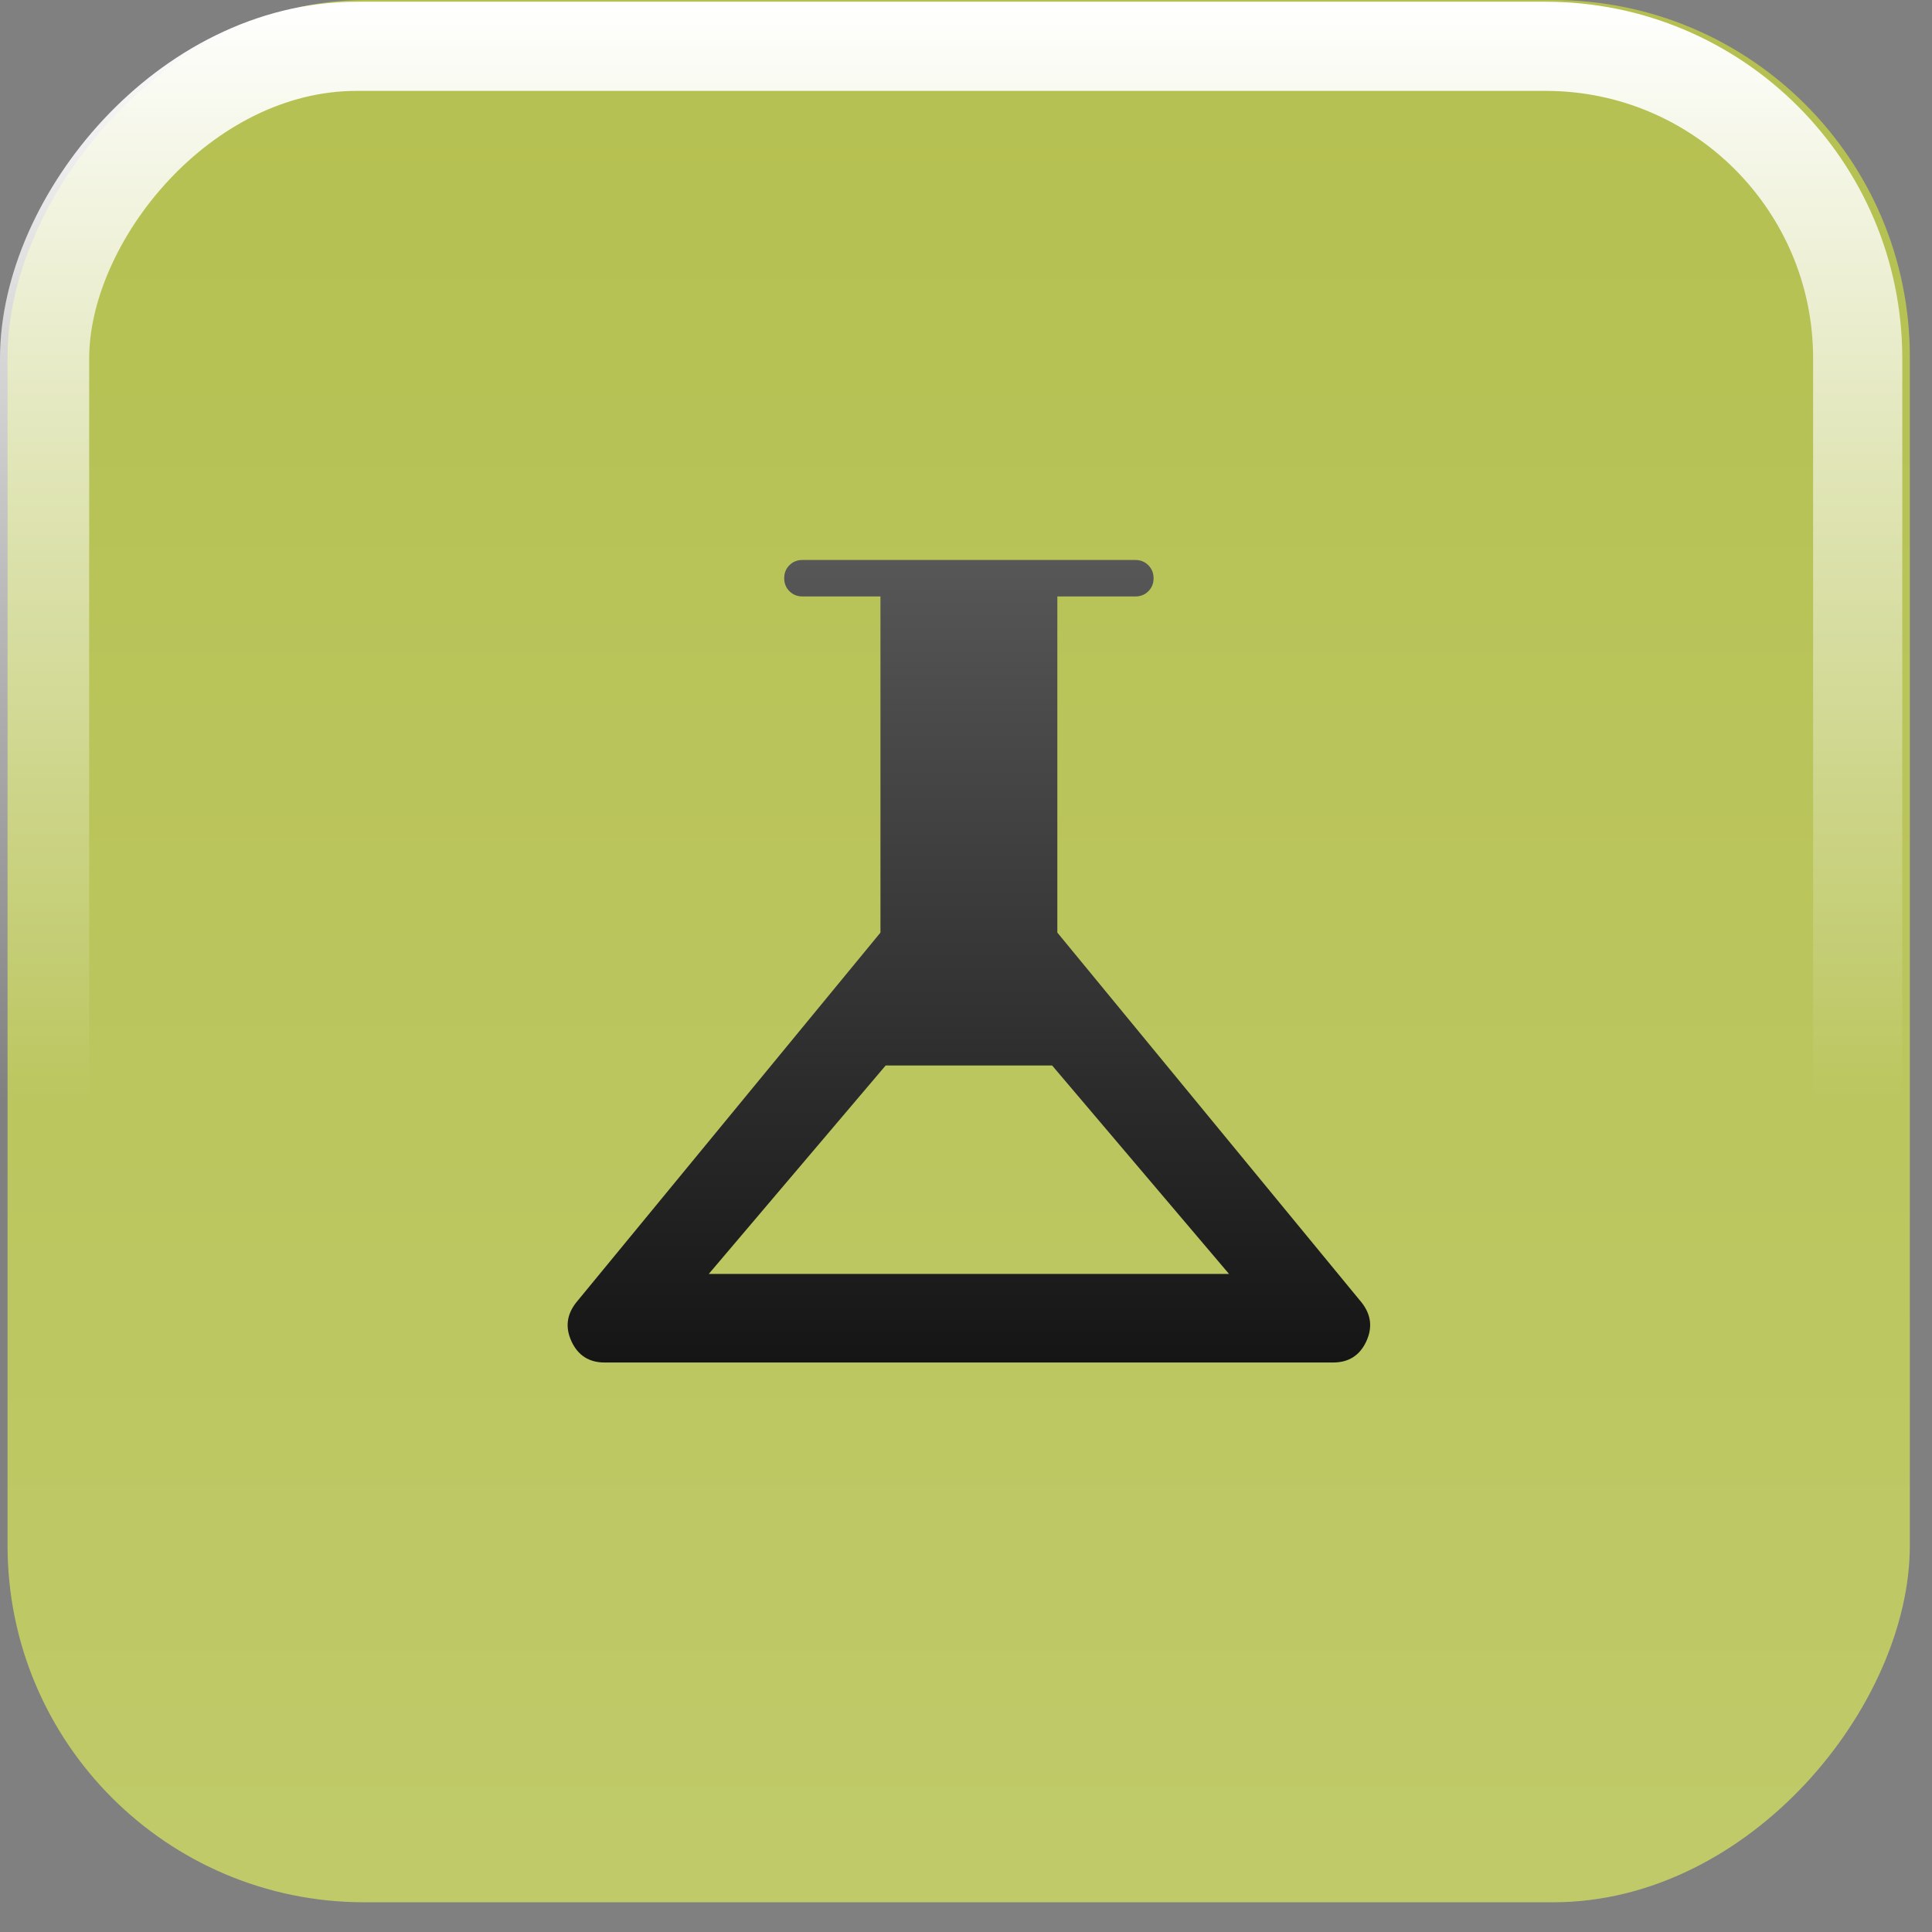 <?xml version="1.0" encoding="UTF-8"?> <svg xmlns="http://www.w3.org/2000/svg" width="65" height="65" viewBox="0 0 65 65" fill="none"><rect x="0" y="0" width="65" height="65" fill="#808080" stroke="none"/><rect width="64" height="64" rx="12" transform="matrix(1 0 0 -1 0.254 64)" fill="url(#paint0_linear_2005_32)"></rect><path d="M20.345 45.84C19.823 45.84 19.452 45.606 19.232 45.139C19.012 44.671 19.062 44.233 19.383 43.824L29.622 31.376V20.067H26.997C26.823 20.067 26.677 20.008 26.56 19.89C26.442 19.773 26.384 19.626 26.384 19.452C26.384 19.278 26.442 19.132 26.56 19.015C26.677 18.898 26.823 18.84 26.997 18.84H38.198C38.372 18.84 38.517 18.899 38.635 19.017C38.752 19.135 38.811 19.281 38.811 19.456C38.811 19.63 38.752 19.775 38.635 19.892C38.517 20.009 38.372 20.067 38.198 20.067H35.573V31.376L45.812 43.824C46.133 44.233 46.183 44.671 45.963 45.139C45.743 45.606 45.371 45.84 44.849 45.84H20.345ZM23.846 42.86H41.349L35.398 35.847H29.797L23.846 42.86Z" fill="url(#paint1_linear_2005_32)"></path><rect x="-1.5" y="1.5" width="61" height="61" rx="10.5" transform="matrix(-1 -8.85369e-08 -8.85369e-08 1 61 0.058)" stroke="url(#paint2_linear_2005_32)" stroke-width="3"></rect><defs><linearGradient id="paint0_linear_2005_32" x1="32" y1="-0" x2="32" y2="64" gradientUnits="userSpaceOnUse"><stop stop-color="#EBFC5A" stop-opacity="0.6"></stop><stop offset="1" stop-color="#D8EB31" stop-opacity="0.6"></stop></linearGradient><linearGradient id="paint1_linear_2005_32" x1="32.597" y1="18.84" x2="32.597" y2="45.839" gradientUnits="userSpaceOnUse"><stop stop-color="#575757"></stop><stop offset="1" stop-color="#151515"></stop></linearGradient><linearGradient id="paint2_linear_2005_32" x1="32" y1="6.66623e-09" x2="32" y2="37.064" gradientUnits="userSpaceOnUse"><stop stop-color="white"></stop><stop offset="1" stop-color="white" stop-opacity="0"></stop></linearGradient></defs></svg> 